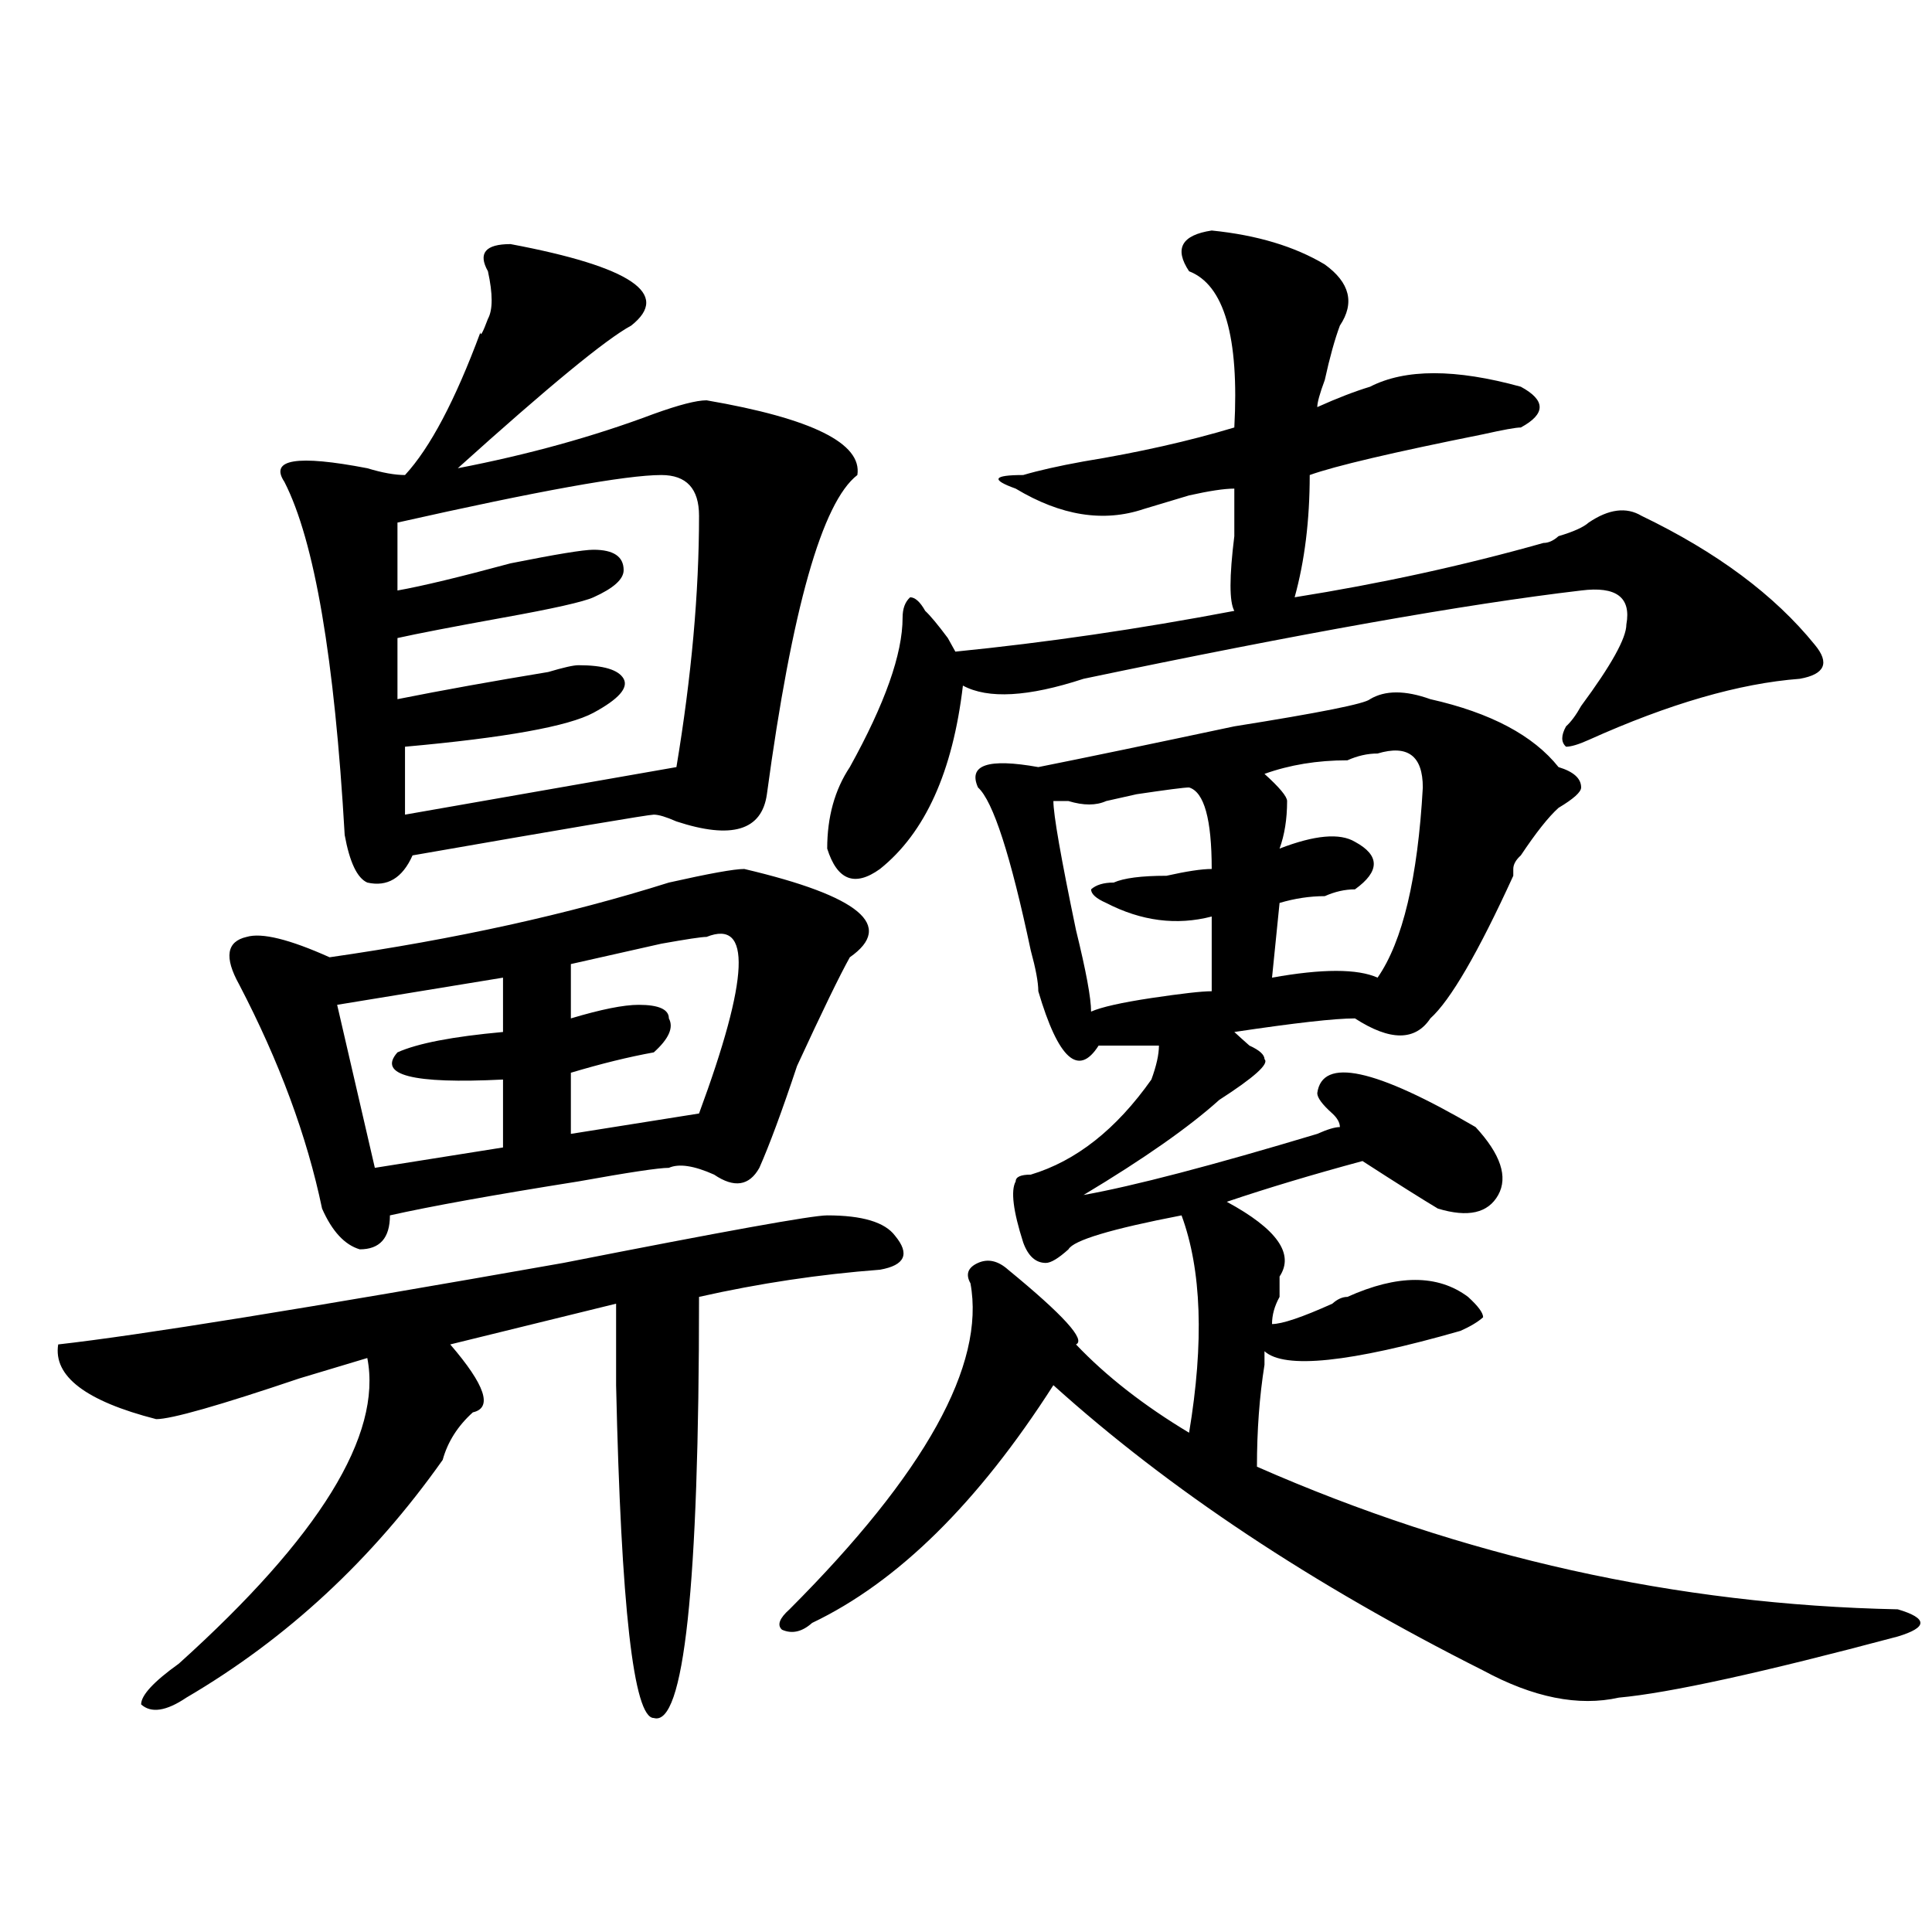 <?xml version="1.0" encoding="utf-8"?>
<!-- Generator: Adobe Illustrator 16.0.0, SVG Export Plug-In . SVG Version: 6.00 Build 0)  -->
<!DOCTYPE svg PUBLIC "-//W3C//DTD SVG 1.1//EN" "http://www.w3.org/Graphics/SVG/1.1/DTD/svg11.dtd">
<svg version="1.1" id="图层_1" xmlns="http://www.w3.org/2000/svg" xmlns:xlink="http://www.w3.org/1999/xlink" x="0px" y="0px"
	 width="1000px" height="1000px" viewBox="0 0 1000 1000" enable-background="new 0 0 1000 1000" xml:space="preserve">
<path d="M428.16,629.078c18.17,0,29.877,3.516,35.121,10.547c7.805,9.394,5.183,15.271-7.805,17.578
	c-31.219,2.362-62.438,7.031-93.656,14.063c0,150.019-7.805,222.638-23.414,217.969c-10.427,0-16.95-57.459-19.512-172.266
	c0-18.731,0-32.794,0-42.188l-85.852,21.094c18.171,21.094,22.073,32.849,11.707,35.156c-7.805,7.031-13.048,15.271-15.609,24.609
	c-36.462,51.581-80.669,92.56-132.68,123.047c-10.427,7.031-18.231,8.185-23.414,3.516c0-4.725,6.464-11.756,19.512-21.094
	c72.804-65.589,105.363-118.323,97.559-158.203c-7.805,2.362-19.512,5.878-35.121,10.547c-41.646,14.063-66.34,21.094-74.145,21.094
	c-36.462-9.339-53.353-22.247-50.73-38.672c41.585-4.669,128.777-18.731,261.457-42.188
	C374.808,637.317,420.355,629.078,428.16,629.078z M385.234,449.781c59.815,14.063,78.047,29.333,54.633,45.703
	c-5.244,9.394-14.329,28.125-27.316,56.25c-7.805,23.456-14.329,41.034-19.512,52.734c-5.244,9.394-13.049,10.547-23.414,3.516
	c-10.427-4.669-18.231-5.823-23.414-3.516c-5.244,0-20.853,2.362-46.828,7.031c-44.267,7.031-76.767,12.909-97.559,17.578
	c0,11.755-5.243,17.578-15.609,17.578c-7.805-2.308-14.329-9.339-19.512-21.094c-7.805-37.464-22.134-76.136-42.926-116.016
	c-7.805-14.063-6.524-22.247,3.902-24.609c7.805-2.308,22.073,1.208,42.926,10.547c64.999-9.339,123.534-22.247,175.605-38.672
	C367.003,452.144,379.99,449.781,385.234,449.781z M264.262,126.344c62.438,11.755,83.229,25.817,62.438,42.188
	c-13.048,7.031-42.926,31.641-89.754,73.828c36.401-7.031,70.242-16.37,101.461-28.125c12.987-4.669,22.072-7.031,27.316-7.031
	c54.633,9.394,80.607,22.302,78.047,38.672c-18.231,14.063-33.841,69.159-46.828,165.234c-2.622,18.786-18.231,23.456-46.828,14.063
	c-5.244-2.308-9.146-3.516-11.707-3.516c-2.622,0-44.267,7.031-124.875,21.094c-5.243,11.755-13.048,16.425-23.414,14.063
	c-5.243-2.308-9.146-10.547-11.707-24.609c-5.242-91.406-15.609-152.325-31.219-182.813c-7.805-11.7,6.464-14.063,42.926-7.031
	c7.805,2.362,14.269,3.516,19.512,3.516c12.987-14.063,25.976-38.672,39.023-73.828c0,2.362,1.28,0,3.902-7.031
	c2.562-4.669,2.562-12.854,0-24.609C247.312,131.067,251.214,126.344,264.262,126.344z M260.359,506.031l-85.852,14.063
	l19.512,84.375l66.34-10.547v-35.156c-46.828,2.362-65.06-2.308-54.633-14.063c10.366-4.669,28.597-8.185,54.633-10.547V506.031z
	 M342.309,245.875c-18.231,0-63.778,8.239-136.582,24.609v35.156c12.987-2.308,32.499-7.031,58.535-14.063
	c23.414-4.669,37.683-7.031,42.926-7.031c10.366,0,15.609,3.516,15.609,10.547c0,4.724-5.243,9.394-15.609,14.063
	c-5.243,2.362-20.852,5.878-46.828,10.547c-26.036,4.724-44.267,8.239-54.633,10.547v31.641c23.414-4.669,49.39-9.339,78.047-14.063
	c7.805-2.308,12.987-3.516,15.609-3.516c12.987,0,20.792,2.362,23.414,7.031c2.562,4.724-2.622,10.547-15.609,17.578
	c-13.048,7.031-45.548,12.909-97.559,17.578v35.156l140.484-24.609c7.805-46.856,11.707-90.198,11.707-130.078
	C361.82,252.906,355.296,245.875,342.309,245.875z M365.723,484.938c-2.622,0-10.427,1.208-23.414,3.516
	c-20.853,4.724-36.462,8.239-46.828,10.547v28.125c15.609-4.669,27.316-7.031,35.121-7.031c10.365,0,15.609,2.362,15.609,7.031
	c2.561,4.724,0,10.547-7.805,17.578c-13.048,2.362-27.316,5.878-42.926,10.547v31.641l66.34-10.547
	C387.795,506.031,389.137,475.599,365.723,484.938z M638.887,534.156c2.561,2.362,5.183,4.724,7.805,7.031
	c5.184,2.362,7.805,4.724,7.805,7.031c2.561,2.362-5.244,9.394-23.414,21.094c-15.609,14.063-39.023,30.487-70.242,49.219
	c25.975-4.669,66.34-15.216,120.973-31.641c5.183-2.308,9.085-3.516,11.707-3.516c0-2.308-1.342-4.669-3.902-7.031
	c-5.244-4.669-7.805-8.185-7.805-10.547c2.561-18.731,29.877-12.854,81.949,17.578c12.988,14.063,16.89,25.817,11.707,35.156
	c-5.244,9.394-15.609,11.755-31.219,7.031c-7.805-4.669-20.854-12.854-39.023-24.609c-26.036,7.031-49.45,14.063-70.242,21.094
	c25.975,14.063,35.121,26.972,27.316,38.672c0,2.362,0,5.878,0,10.547c-2.622,4.724-3.902,9.394-3.902,14.063
	c5.183,0,15.609-3.516,31.219-10.547c2.561-2.308,5.183-3.516,7.805-3.516c25.975-11.7,46.828-11.7,62.438,0
	c5.184,4.724,7.805,8.239,7.805,10.547c-2.621,2.362-6.524,4.724-11.707,7.031c-57.255,16.425-91.096,19.94-101.461,10.547
	c0,2.362,0,4.724,0,7.031c-2.621,16.425-3.902,34.003-3.902,52.734c106.644,46.911,217.189,71.466,331.699,73.828
	c7.805,2.307,11.707,4.669,11.707,7.031c0,2.307-3.902,4.669-11.707,7.031c-70.242,18.731-118.412,29.278-144.387,31.641
	c-20.854,4.669-44.268,0-70.242-14.063C679.19,820.13,605.046,770.911,545.23,716.969
	c-39.023,60.974-80.669,101.953-124.875,123.047c-5.244,4.669-10.427,5.822-15.609,3.516c-2.622-2.362-1.342-5.878,3.902-10.547
	c70.242-70.313,101.461-126.563,93.656-168.75c-2.622-4.669-1.342-8.185,3.902-10.547c5.183-2.308,10.365-1.153,15.609,3.516
	c28.597,23.456,40.304,36.364,35.121,38.672c15.609,16.425,35.121,31.641,58.535,45.703c7.805-46.856,6.463-84.375-3.902-112.5
	c-36.463,7.031-55.975,12.909-58.535,17.578c-5.244,4.724-9.146,7.031-11.707,7.031c-5.244,0-9.146-3.516-11.707-10.547
	c-5.244-16.37-6.524-26.917-3.902-31.641c0-2.308,2.561-3.516,7.805-3.516c23.414-7.031,44.206-23.401,62.438-49.219
	c2.561-7.031,3.902-12.854,3.902-17.578c-10.427,0-20.854,0-31.219,0c-10.427,16.425-20.854,7.031-31.219-28.125
	c0-4.669-1.342-11.7-3.902-21.094c-10.427-49.219-19.512-77.344-27.316-84.375c-5.244-11.7,5.183-15.216,31.219-10.547
	c23.414-4.669,57.193-11.7,101.461-21.094c44.206-7.031,67.62-11.7,70.242-14.063c7.805-4.669,18.17-4.669,31.219,0
	c31.219,7.031,53.291,18.786,66.34,35.156c7.805,2.362,11.707,5.878,11.707,10.547c0,2.362-3.902,5.878-11.707,10.547
	c-5.244,4.724-11.707,12.909-19.512,24.609c-2.622,2.362-3.902,4.724-3.902,7.031v3.516c-18.23,39.88-32.561,64.489-42.926,73.828
	c-7.805,11.755-20.854,11.755-39.023,0C690.897,527.125,670.105,529.487,638.887,534.156z M627.18,119.313
	c23.414,2.362,42.926,8.239,58.535,17.578c12.987,9.394,15.609,19.94,7.805,31.641c-2.622,7.031-5.244,16.425-7.805,28.125
	c-2.622,7.031-3.902,11.755-3.902,14.063c10.365-4.669,19.512-8.185,27.316-10.547c18.17-9.339,44.207-9.339,78.047,0
	c12.987,7.031,12.987,14.063,0,21.094c-2.622,0-9.146,1.208-19.512,3.516c-46.828,9.394-76.767,16.425-89.754,21.094
	c0,23.456-2.622,44.55-7.805,63.281c44.206-7.031,87.132-16.37,128.777-28.125c2.561,0,5.183-1.153,7.805-3.516
	c7.805-2.308,12.987-4.669,15.609-7.031c10.365-7.031,19.512-8.185,27.316-3.516c39.023,18.786,68.9,41.034,89.754,66.797
	c7.805,9.394,5.183,15.271-7.805,17.578c-31.219,2.362-67.682,12.909-109.266,31.641c-5.244,2.362-9.146,3.516-11.707,3.516
	c-2.622-2.308-2.622-5.823,0-10.547c2.561-2.308,5.183-5.823,7.805-10.547c15.609-21.094,23.414-35.156,23.414-42.188
	c2.561-14.063-5.244-19.886-23.414-17.578c-59.877,7.031-145.729,22.302-257.555,45.703c-28.658,9.394-49.45,10.547-62.438,3.516
	c-5.244,44.55-19.512,76.19-42.926,94.922c-13.049,9.394-22.134,5.878-27.316-10.547c0-16.37,3.902-30.433,11.707-42.188
	c18.17-32.794,27.316-58.558,27.316-77.344c0-4.669,1.28-8.185,3.902-10.547c2.561,0,5.183,2.362,7.805,7.031
	c2.561,2.362,6.463,7.031,11.707,14.063l3.902,7.031c46.828-4.669,94.937-11.7,144.387-21.094c-2.622-4.669-2.622-17.578,0-38.672
	c0-11.7,0-19.886,0-24.609c-5.244,0-13.049,1.208-23.414,3.516c-7.805,2.362-15.609,4.724-23.414,7.031
	c-20.854,7.031-42.926,3.516-66.34-10.547c-13.049-4.669-11.707-7.031,3.902-7.031c7.805-2.308,18.17-4.669,31.219-7.031
	c28.597-4.669,54.633-10.547,78.047-17.578c2.561-46.856-5.244-73.828-23.414-80.859C607.668,128.706,611.57,121.675,627.18,119.313
	z M615.473,407.594c-2.622,0-11.707,1.208-27.316,3.516c10.365-2.308,5.183-1.153-15.609,3.516c-5.244,2.362-11.707,2.362-19.512,0
	c-2.622,0-5.244,0-7.805,0c0,7.031,3.902,29.333,11.707,66.797c5.183,21.094,7.805,35.156,7.805,42.188
	c5.183-2.308,15.609-4.669,31.219-7.031c15.609-2.308,25.975-3.516,31.219-3.516v-38.672c-18.231,4.724-36.463,2.362-54.633-7.031
	c-5.244-2.308-7.805-4.669-7.805-7.031c2.561-2.308,6.463-3.516,11.707-3.516c5.183-2.308,14.268-3.516,27.316-3.516
	c10.365-2.308,18.17-3.516,23.414-3.516C627.18,424.019,623.277,409.956,615.473,407.594z M713.031,390.016
	c-5.244,0-10.427,1.208-15.609,3.516c-15.609,0-29.938,2.362-42.926,7.031c7.805,7.031,11.707,11.755,11.707,14.063
	c0,9.394-1.342,17.578-3.902,24.609c18.17-7.031,31.219-8.185,39.023-3.516c12.987,7.031,12.987,15.271,0,24.609
	c-5.244,0-10.427,1.208-15.609,3.516c-7.805,0-15.609,1.208-23.414,3.516l-3.902,38.672c25.975-4.669,44.206-4.669,54.633,0
	c12.987-18.731,20.792-51.526,23.414-98.438C736.445,391.224,728.641,385.347,713.031,390.016z"/>
</svg>
